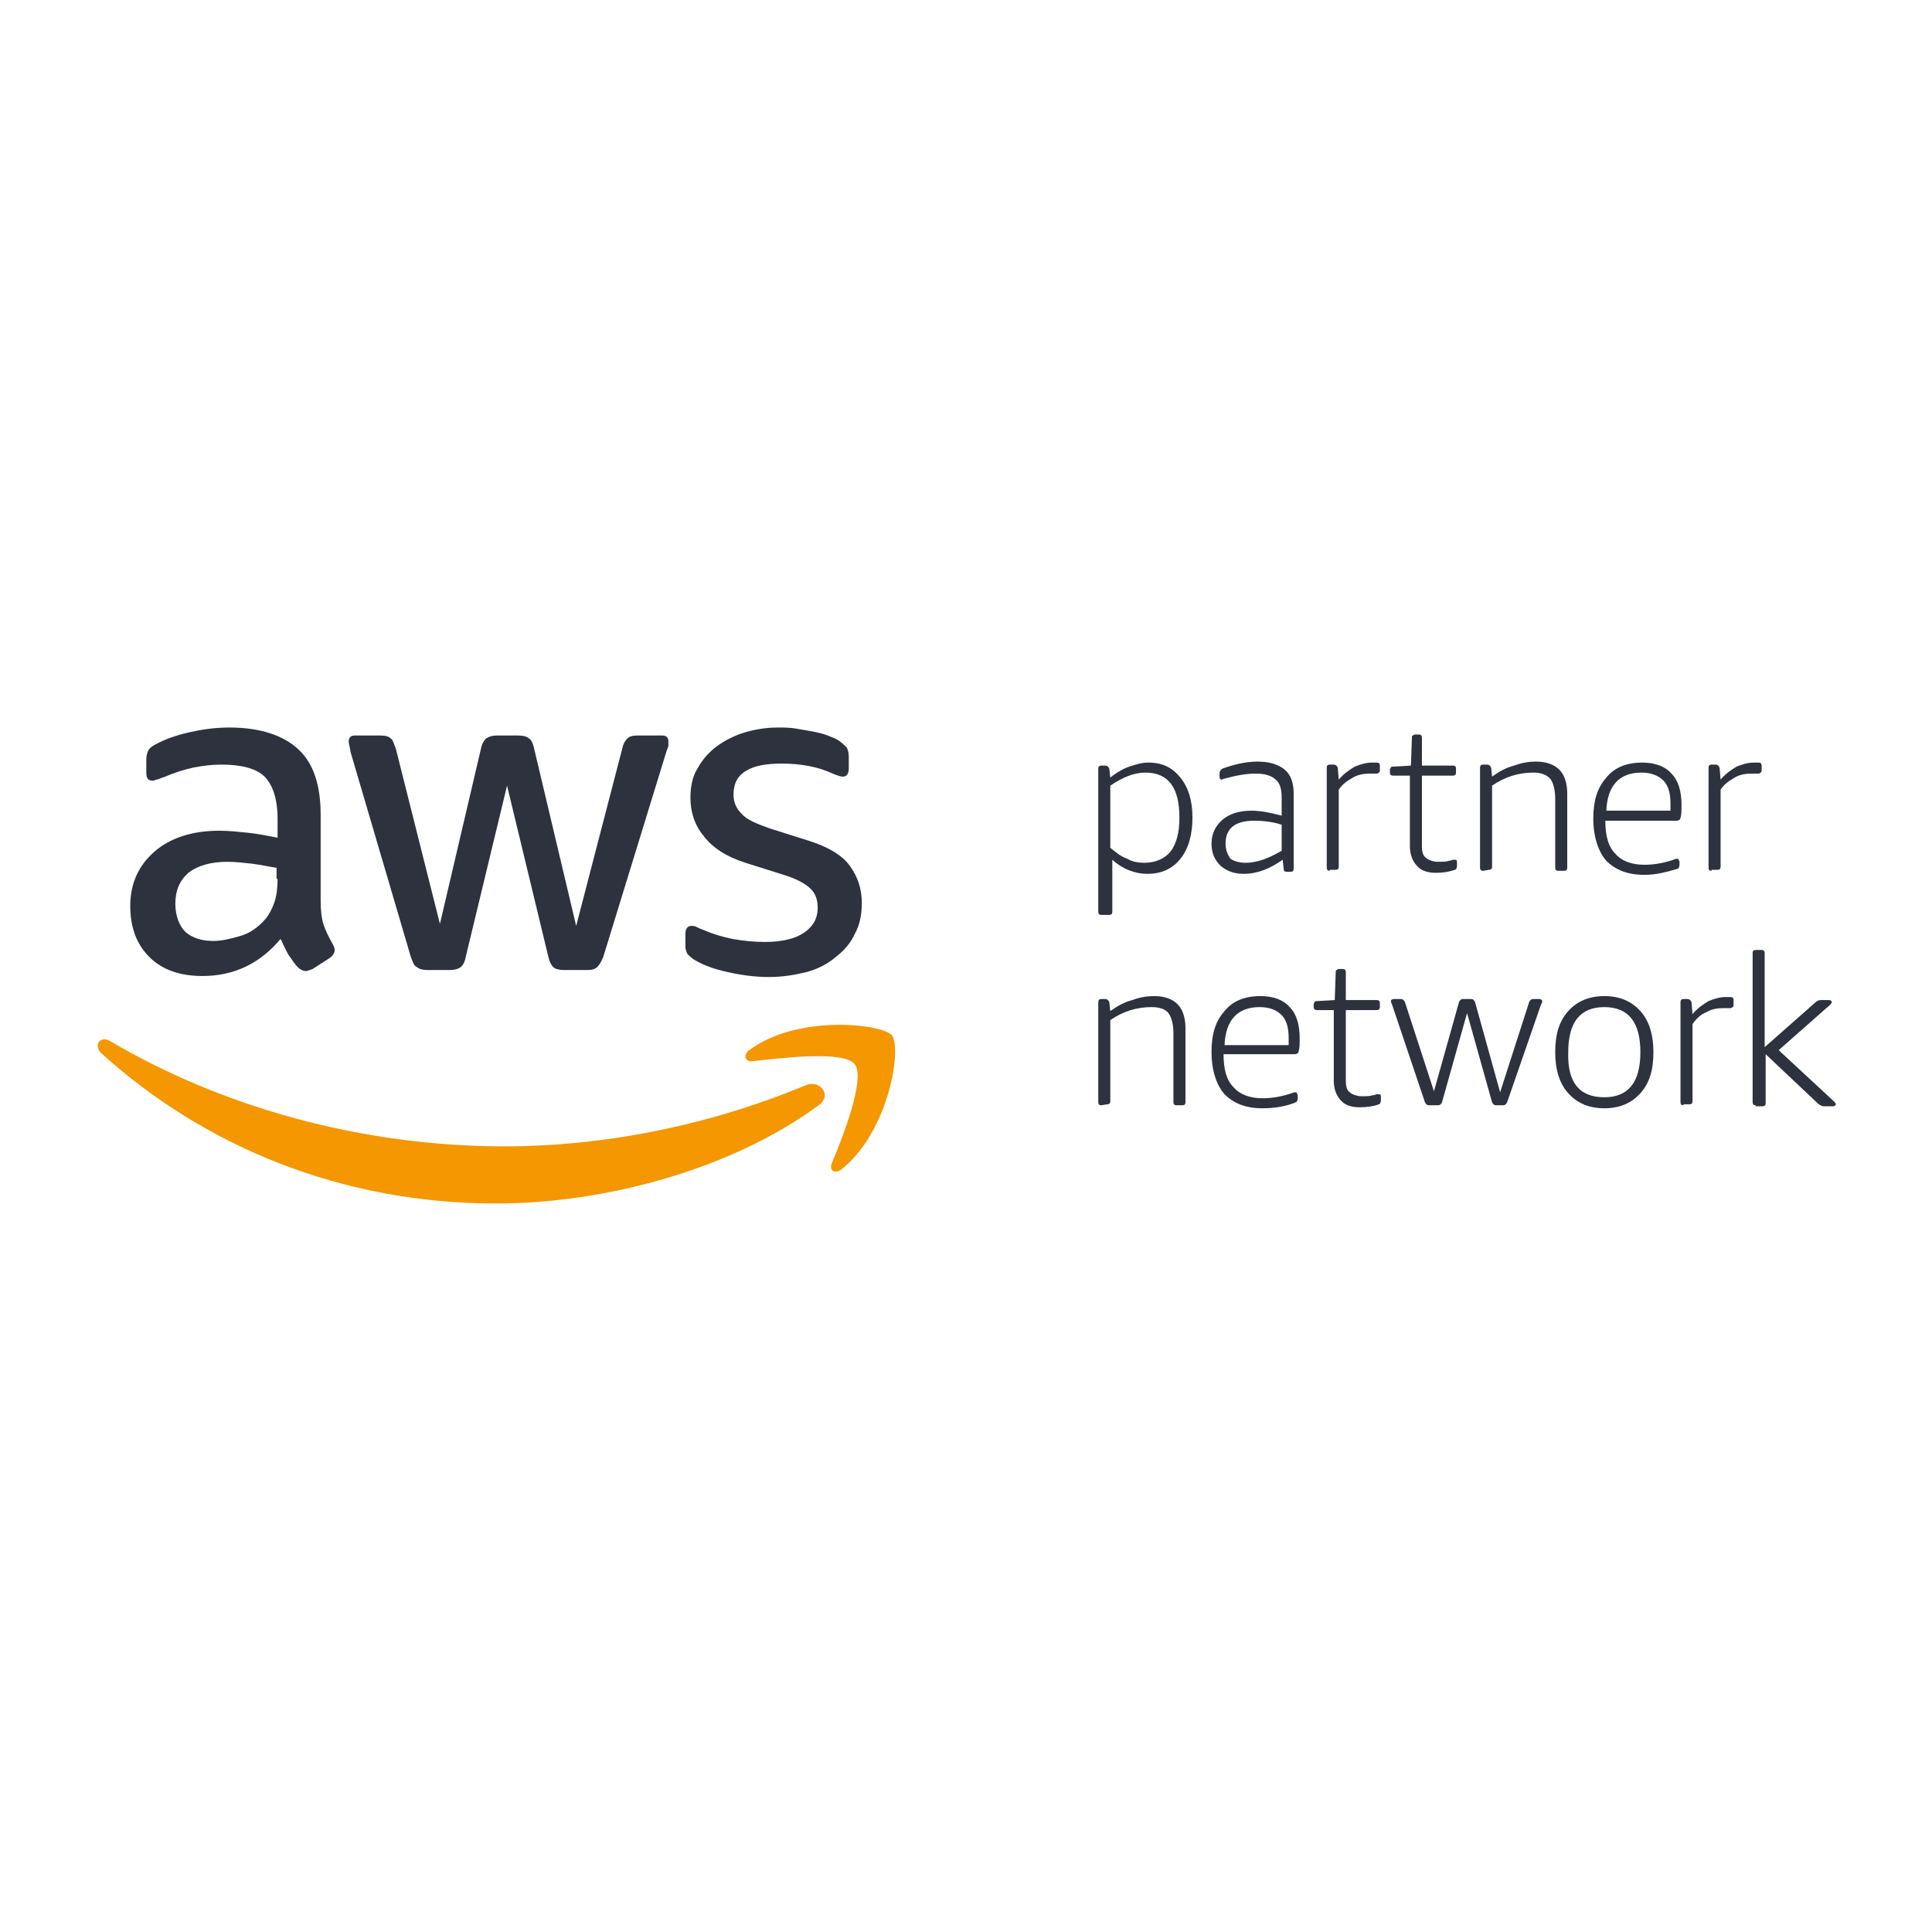 <?xml version="1.0" encoding="UTF-8"?> <svg xmlns="http://www.w3.org/2000/svg" xmlns:xlink="http://www.w3.org/1999/xlink" width="150pt" height="150pt" viewBox="0 0 150 150" version="1.1"><g id="surface1"><path style=" stroke:none;fill-rule:nonzero;fill:rgb(18.039%,19.608%,24.706%);fill-opacity:1;" d="M 54.07 74.609 C 54.617 74.922 55.395 75.234 56.484 75.469 C 57.496 75.699 58.586 75.855 59.672 75.855 C 60.762 75.855 61.695 75.699 62.629 75.469 C 63.484 75.234 64.262 74.844 64.887 74.301 C 65.508 73.832 66.055 73.211 66.363 72.512 C 66.754 71.809 66.91 71.031 66.91 70.098 C 66.91 69.008 66.598 68.074 65.977 67.219 C 65.352 66.363 64.262 65.742 62.785 65.273 L 59.828 64.34 C 58.738 63.953 57.961 63.641 57.574 63.176 C 57.184 62.785 56.949 62.32 56.949 61.695 C 56.949 60.84 57.262 60.219 57.961 59.828 C 58.586 59.441 59.52 59.285 60.684 59.285 C 62.164 59.285 63.484 59.52 64.652 60.062 C 65.043 60.219 65.273 60.297 65.43 60.297 C 65.742 60.297 65.898 60.062 65.898 59.672 L 65.898 58.738 C 65.898 58.43 65.82 58.195 65.742 58.039 C 65.586 57.883 65.43 57.727 65.121 57.496 C 64.887 57.34 64.652 57.262 64.262 57.105 C 63.875 56.949 63.484 56.871 63.098 56.793 C 62.707 56.719 62.242 56.641 61.773 56.562 C 61.309 56.484 60.84 56.484 60.375 56.484 C 59.441 56.484 58.586 56.641 57.805 56.871 C 57.027 57.105 56.25 57.496 55.629 57.961 C 55.004 58.43 54.539 58.973 54.148 59.672 C 53.762 60.297 53.605 61.074 53.605 61.93 C 53.605 63.02 53.914 64.031 54.617 64.887 C 55.316 65.82 56.406 66.52 57.883 66.988 L 60.84 67.922 C 61.852 68.23 62.551 68.621 62.941 69.008 C 63.328 69.398 63.484 69.863 63.484 70.488 C 63.484 71.344 63.098 71.965 62.395 72.434 C 61.695 72.898 60.684 73.133 59.363 73.133 C 58.586 73.133 57.727 73.055 56.871 72.898 C 56.094 72.742 55.316 72.512 54.617 72.199 C 54.383 72.121 54.227 72.043 54.07 71.965 C 53.914 71.887 53.84 71.887 53.684 71.887 C 53.371 71.887 53.215 72.121 53.215 72.512 L 53.215 73.523 C 53.215 73.676 53.293 73.91 53.371 74.066 C 53.527 74.223 53.762 74.457 54.07 74.609 "></path><path style=" stroke:none;fill-rule:nonzero;fill:rgb(18.039%,19.608%,24.706%);fill-opacity:1;" d="M 19.219 64.652 C 18.438 64.574 17.738 64.496 17.039 64.496 C 14.938 64.496 13.227 65.043 11.98 66.129 C 10.738 67.219 10.113 68.621 10.113 70.332 C 10.113 71.965 10.582 73.289 11.594 74.301 C 12.605 75.312 14.004 75.777 15.715 75.777 C 18.129 75.777 20.152 74.844 21.785 72.898 C 22.02 73.367 22.172 73.754 22.406 74.145 C 22.641 74.457 22.875 74.844 23.105 75.078 C 23.262 75.234 23.496 75.391 23.73 75.391 C 23.887 75.391 24.039 75.312 24.273 75.234 L 25.598 74.379 C 25.828 74.223 25.984 73.988 25.984 73.754 C 25.984 73.598 25.906 73.445 25.828 73.289 C 25.52 72.742 25.285 72.277 25.129 71.809 C 24.973 71.344 24.895 70.723 24.895 69.941 L 24.895 63.254 C 24.895 60.996 24.352 59.285 23.184 58.195 C 22.02 57.105 20.227 56.484 17.816 56.484 C 16.648 56.484 15.637 56.641 14.625 56.871 C 13.613 57.105 12.758 57.418 12.059 57.805 C 11.746 57.961 11.594 58.117 11.516 58.273 C 11.438 58.43 11.359 58.66 11.359 58.973 L 11.359 59.984 C 11.359 60.453 11.516 60.605 11.824 60.605 C 11.902 60.605 11.98 60.605 12.137 60.527 C 12.293 60.527 12.527 60.375 12.836 60.297 C 13.539 59.984 14.316 59.75 15.016 59.594 C 15.793 59.441 16.492 59.363 17.195 59.363 C 18.75 59.363 19.918 59.672 20.539 60.297 C 21.16 60.918 21.551 62.008 21.551 63.562 L 21.551 65.043 C 20.773 64.887 19.996 64.73 19.219 64.652 M 21.551 68.23 C 21.551 68.93 21.473 69.555 21.316 70.02 C 21.16 70.488 20.93 70.953 20.617 71.344 C 20.074 71.965 19.449 72.434 18.672 72.664 C 17.895 72.898 17.195 73.055 16.57 73.055 C 15.637 73.055 14.938 72.82 14.395 72.355 C 13.926 71.887 13.613 71.109 13.613 70.176 C 13.613 69.164 13.926 68.387 14.625 67.766 C 15.328 67.219 16.34 66.91 17.66 66.91 C 18.281 66.91 18.906 66.988 19.605 67.062 C 20.227 67.141 20.93 67.297 21.473 67.375 L 21.473 68.23 Z M 21.551 68.23 "></path><path style=" stroke:none;fill-rule:nonzero;fill:rgb(18.039%,19.608%,24.706%);fill-opacity:1;" d="M 31.898 74.301 C 32.055 74.688 32.133 75 32.363 75.078 C 32.52 75.234 32.832 75.312 33.145 75.312 L 34.934 75.312 C 35.32 75.312 35.555 75.234 35.789 75.078 C 35.945 74.922 36.098 74.688 36.176 74.223 L 39.367 60.996 L 42.559 74.223 C 42.637 74.609 42.789 74.922 42.945 75.078 C 43.102 75.234 43.414 75.312 43.801 75.312 L 45.59 75.312 C 45.98 75.312 46.215 75.234 46.371 75.078 C 46.523 74.922 46.68 74.688 46.836 74.301 L 51.738 58.352 C 51.816 58.117 51.895 57.961 51.895 57.883 C 51.895 57.727 51.895 57.652 51.895 57.574 C 51.895 57.262 51.738 57.105 51.426 57.105 L 49.48 57.105 C 49.094 57.105 48.859 57.184 48.703 57.34 C 48.547 57.496 48.391 57.727 48.312 58.117 L 44.734 71.887 L 41.469 58.117 C 41.391 57.727 41.234 57.418 41.078 57.34 C 40.922 57.184 40.613 57.105 40.223 57.105 L 38.59 57.105 C 38.199 57.105 37.969 57.184 37.734 57.34 C 37.578 57.496 37.422 57.727 37.344 58.117 L 34.156 71.73 L 30.73 58.117 C 30.574 57.727 30.496 57.418 30.344 57.34 C 30.188 57.184 29.953 57.105 29.562 57.105 L 27.543 57.105 C 27.23 57.105 27.074 57.262 27.074 57.574 C 27.074 57.727 27.152 57.961 27.23 58.43 Z M 31.898 74.301 "></path><path style=" stroke:none;fill-rule:nonzero;fill:rgb(95.686%,59.216%,0%);fill-opacity:1;" d="M 62.551 84.258 C 54.926 87.449 46.68 89.004 39.211 89.004 C 28.086 89.004 17.273 85.969 8.559 80.836 C 7.781 80.367 7.234 81.145 7.859 81.77 C 15.949 89.082 26.609 93.438 38.512 93.438 C 46.992 93.438 56.793 90.793 63.562 85.812 C 64.652 85.035 63.641 83.793 62.551 84.258 "></path><path style=" stroke:none;fill-rule:nonzero;fill:rgb(95.686%,59.216%,0%);fill-opacity:1;" d="M 58.273 81.457 C 57.652 81.848 57.805 82.469 58.43 82.391 C 60.605 82.156 65.508 81.535 66.363 82.625 C 67.219 83.715 65.43 88.305 64.574 90.328 C 64.34 90.949 64.887 91.184 65.43 90.715 C 69.086 87.68 70.02 81.301 69.242 80.367 C 68.465 79.512 62.086 78.734 58.273 81.457 "></path><path style=" stroke:none;fill-rule:nonzero;fill:rgb(18.039%,19.608%,24.706%);fill-opacity:1;" d="M 85.504 71.031 C 85.348 71.031 85.27 70.953 85.27 70.797 L 85.27 59.672 C 85.27 59.52 85.348 59.441 85.504 59.441 L 85.812 59.441 C 85.969 59.441 86.047 59.52 86.125 59.672 L 86.203 60.375 C 86.672 59.984 87.215 59.672 87.68 59.52 C 88.148 59.363 88.613 59.207 89.16 59.207 C 90.25 59.207 91.027 59.594 91.648 60.375 C 92.273 61.152 92.582 62.164 92.582 63.484 C 92.582 64.809 92.273 65.898 91.648 66.676 C 91.027 67.453 90.172 67.844 89.082 67.844 C 88.07 67.844 87.137 67.453 86.359 66.754 L 86.359 70.797 C 86.359 70.953 86.281 71.031 86.125 71.031 Z M 88.848 66.988 C 89.703 66.988 90.406 66.676 90.871 66.129 C 91.34 65.508 91.57 64.652 91.57 63.484 C 91.57 61.152 90.715 59.984 88.926 59.984 C 87.992 59.984 87.137 60.375 86.203 60.996 L 86.203 65.82 C 86.672 66.207 87.059 66.52 87.527 66.676 C 87.914 66.91 88.383 66.988 88.848 66.988 "></path><path style=" stroke:none;fill-rule:nonzero;fill:rgb(18.039%,19.608%,24.706%);fill-opacity:1;" d="M 96.551 67.844 C 95.773 67.844 95.227 67.609 94.762 67.219 C 94.293 66.754 94.062 66.207 94.062 65.508 C 94.062 64.73 94.371 64.109 94.918 63.641 C 95.461 63.176 96.238 62.941 97.172 62.941 C 97.875 62.941 98.652 63.098 99.508 63.328 L 99.508 61.93 C 99.508 61.23 99.352 60.762 99.039 60.527 C 98.73 60.219 98.184 60.062 97.484 60.062 C 96.707 60.062 95.93 60.219 95.074 60.453 C 94.996 60.453 94.918 60.527 94.84 60.527 C 94.762 60.527 94.684 60.453 94.684 60.297 L 94.684 60.062 C 94.684 59.984 94.684 59.906 94.762 59.828 C 94.762 59.75 94.84 59.75 94.918 59.672 C 95.773 59.363 96.707 59.129 97.641 59.129 C 98.574 59.129 99.273 59.363 99.742 59.75 C 100.207 60.141 100.441 60.762 100.441 61.617 L 100.441 67.453 C 100.441 67.609 100.363 67.688 100.207 67.688 L 99.895 67.688 C 99.742 67.688 99.664 67.609 99.664 67.453 L 99.586 66.754 C 98.574 67.453 97.641 67.844 96.551 67.844 M 96.707 66.988 C 97.094 66.988 97.562 66.91 98.027 66.754 C 98.496 66.598 98.961 66.363 99.508 66.055 L 99.508 64.031 C 98.809 63.797 98.027 63.719 97.406 63.719 C 95.852 63.719 95.152 64.34 95.152 65.508 C 95.152 65.977 95.305 66.363 95.539 66.676 C 95.773 66.832 96.16 66.988 96.707 66.988 "></path><path style=" stroke:none;fill-rule:nonzero;fill:rgb(18.039%,19.608%,24.706%);fill-opacity:1;" d="M 103.242 67.609 C 103.086 67.609 103.008 67.531 103.008 67.375 L 103.008 59.594 C 103.008 59.441 103.086 59.363 103.242 59.363 L 103.555 59.363 C 103.707 59.363 103.785 59.441 103.863 59.594 L 103.941 60.527 C 104.332 60.062 104.797 59.75 105.188 59.52 C 105.574 59.363 106.043 59.207 106.508 59.207 C 106.664 59.207 106.82 59.207 106.898 59.207 C 107.055 59.207 107.133 59.285 107.133 59.441 L 107.133 59.828 C 107.133 59.906 107.133 59.906 107.055 59.984 C 107.055 59.984 106.977 60.062 106.898 60.062 C 106.82 60.062 106.742 60.062 106.664 60.062 C 106.586 60.062 106.508 60.062 106.355 60.062 C 105.887 60.062 105.422 60.141 105.031 60.375 C 104.641 60.605 104.254 60.84 103.941 61.309 L 103.941 67.297 C 103.941 67.453 103.863 67.531 103.707 67.531 L 103.242 67.531 Z M 103.242 67.609 "></path><path style=" stroke:none;fill-rule:nonzero;fill:rgb(18.039%,19.608%,24.706%);fill-opacity:1;" d="M 111.488 67.766 C 110.867 67.766 110.32 67.609 110.012 67.219 C 109.699 66.91 109.465 66.363 109.465 65.742 L 109.465 60.219 L 108.145 60.219 C 107.988 60.219 107.91 60.141 107.91 59.984 L 107.91 59.828 C 107.91 59.75 107.91 59.672 107.988 59.594 C 107.988 59.52 108.066 59.52 108.223 59.52 L 109.543 59.441 L 109.621 57.262 C 109.621 57.184 109.621 57.105 109.699 57.105 C 109.699 57.105 109.777 57.027 109.855 57.027 L 110.164 57.027 C 110.32 57.027 110.398 57.105 110.398 57.262 L 110.398 59.441 L 112.812 59.441 C 112.969 59.441 113.043 59.52 113.043 59.672 L 113.043 59.984 C 113.043 60.141 112.969 60.219 112.812 60.219 L 110.398 60.219 L 110.398 65.664 C 110.398 66.129 110.477 66.441 110.711 66.598 C 110.867 66.754 111.254 66.91 111.645 66.91 C 111.957 66.91 112.266 66.91 112.5 66.832 C 112.656 66.832 112.734 66.754 112.812 66.754 C 112.891 66.754 112.969 66.754 112.969 66.754 C 113.121 66.754 113.121 66.832 113.121 66.988 L 113.121 67.219 C 113.121 67.375 113.043 67.531 112.969 67.531 C 112.5 67.688 112.031 67.766 111.488 67.766 "></path><path style=" stroke:none;fill-rule:nonzero;fill:rgb(18.039%,19.608%,24.706%);fill-opacity:1;" d="M 115.145 67.609 C 114.988 67.609 114.91 67.531 114.91 67.375 L 114.91 59.594 C 114.91 59.441 114.988 59.363 115.145 59.363 L 115.457 59.363 C 115.613 59.363 115.691 59.441 115.77 59.594 L 115.844 60.297 C 116.391 59.906 116.934 59.594 117.559 59.441 C 118.18 59.207 118.723 59.129 119.27 59.129 C 120.047 59.129 120.668 59.363 121.059 59.75 C 121.445 60.141 121.68 60.762 121.68 61.617 L 121.68 67.375 C 121.68 67.531 121.602 67.609 121.445 67.609 L 120.98 67.609 C 120.824 67.609 120.746 67.531 120.746 67.375 L 120.746 62.008 C 120.746 61.309 120.59 60.762 120.359 60.453 C 120.047 60.141 119.656 59.984 119.035 59.984 C 117.945 59.984 116.855 60.297 115.844 60.996 L 115.844 67.297 C 115.844 67.453 115.77 67.531 115.613 67.531 Z M 115.145 67.609 "></path><path style=" stroke:none;fill-rule:nonzero;fill:rgb(18.039%,19.608%,24.706%);fill-opacity:1;" d="M 127.672 67.922 C 126.348 67.922 125.414 67.531 124.715 66.832 C 124.094 66.129 123.703 64.965 123.703 63.562 C 123.703 62.164 124.016 61.152 124.715 60.375 C 125.336 59.594 126.27 59.207 127.516 59.207 C 128.527 59.207 129.305 59.52 129.773 60.062 C 130.316 60.605 130.551 61.461 130.551 62.473 C 130.551 62.941 130.551 63.254 130.473 63.484 C 130.473 63.641 130.316 63.719 130.16 63.719 L 124.637 63.719 C 124.637 64.887 124.871 65.742 125.414 66.285 C 125.883 66.832 126.66 67.141 127.672 67.141 C 128.449 67.141 129.227 66.988 129.926 66.754 C 130.082 66.676 130.16 66.676 130.238 66.676 C 130.316 66.676 130.316 66.676 130.316 66.754 C 130.316 66.754 130.395 66.832 130.395 66.91 L 130.395 67.141 C 130.395 67.297 130.316 67.453 130.238 67.453 C 129.461 67.688 128.605 67.922 127.672 67.922 M 129.695 62.941 C 129.695 62.785 129.695 62.629 129.695 62.395 C 129.695 61.617 129.539 60.996 129.148 60.605 C 128.762 60.219 128.215 59.984 127.438 59.984 C 125.727 59.984 124.793 60.996 124.715 62.941 Z M 129.695 62.941 "></path><path style=" stroke:none;fill-rule:nonzero;fill:rgb(18.039%,19.608%,24.706%);fill-opacity:1;" d="M 132.883 67.609 C 132.727 67.609 132.652 67.531 132.652 67.375 L 132.652 59.594 C 132.652 59.441 132.727 59.363 132.883 59.363 L 133.195 59.363 C 133.352 59.363 133.43 59.441 133.508 59.594 L 133.586 60.527 C 133.973 60.062 134.441 59.75 134.828 59.52 C 135.219 59.363 135.684 59.207 136.152 59.207 C 136.309 59.207 136.461 59.207 136.539 59.207 C 136.695 59.207 136.773 59.285 136.773 59.441 L 136.773 59.828 C 136.773 59.906 136.773 59.906 136.695 59.984 C 136.695 59.984 136.617 60.062 136.539 60.062 C 136.461 60.062 136.387 60.062 136.309 60.062 C 136.23 60.062 136.152 60.062 135.996 60.062 C 135.527 60.062 135.062 60.141 134.672 60.375 C 134.285 60.605 133.895 60.84 133.586 61.309 L 133.586 67.297 C 133.586 67.453 133.508 67.531 133.352 67.531 L 132.883 67.531 Z M 132.883 67.609 "></path><path style=" stroke:none;fill-rule:nonzero;fill:rgb(18.039%,19.608%,24.706%);fill-opacity:1;" d="M 85.504 85.812 C 85.348 85.812 85.27 85.738 85.27 85.582 L 85.27 77.801 C 85.27 77.645 85.348 77.566 85.504 77.566 L 85.812 77.566 C 85.969 77.566 86.047 77.645 86.125 77.801 L 86.203 78.5 C 86.746 78.113 87.293 77.801 87.914 77.645 C 88.539 77.41 89.082 77.336 89.625 77.336 C 90.406 77.336 91.027 77.566 91.414 77.957 C 91.805 78.344 92.039 78.969 92.039 79.824 L 92.039 85.582 C 92.039 85.738 91.961 85.812 91.805 85.812 L 91.34 85.812 C 91.184 85.812 91.105 85.738 91.105 85.582 L 91.105 80.211 C 91.105 79.512 90.949 78.969 90.715 78.656 C 90.48 78.344 90.016 78.191 89.395 78.191 C 88.305 78.191 87.215 78.5 86.203 79.203 L 86.203 85.504 C 86.203 85.66 86.125 85.738 85.969 85.738 Z M 85.504 85.812 "></path><path style=" stroke:none;fill-rule:nonzero;fill:rgb(18.039%,19.608%,24.706%);fill-opacity:1;" d="M 98.027 86.047 C 96.707 86.047 95.773 85.66 95.074 84.957 C 94.449 84.258 94.062 83.09 94.062 81.691 C 94.062 80.289 94.371 79.277 95.074 78.5 C 95.695 77.723 96.629 77.336 97.875 77.336 C 98.887 77.336 99.664 77.645 100.129 78.191 C 100.676 78.734 100.906 79.59 100.906 80.602 C 100.906 81.07 100.906 81.379 100.828 81.613 C 100.828 81.77 100.676 81.848 100.52 81.848 L 94.996 81.848 C 94.996 83.012 95.227 83.871 95.773 84.414 C 96.238 84.957 97.02 85.27 98.027 85.27 C 98.809 85.27 99.586 85.113 100.285 84.879 C 100.441 84.805 100.52 84.805 100.598 84.805 C 100.676 84.805 100.676 84.805 100.676 84.879 C 100.676 84.879 100.754 84.957 100.754 85.035 L 100.754 85.27 C 100.754 85.426 100.676 85.582 100.598 85.582 C 99.895 85.891 98.961 86.047 98.027 86.047 M 100.051 81.145 C 100.051 80.992 100.051 80.836 100.051 80.602 C 100.051 79.824 99.895 79.203 99.508 78.812 C 99.117 78.422 98.574 78.191 97.797 78.191 C 96.086 78.191 95.152 79.203 95.074 81.145 Z M 100.051 81.145 "></path><path style=" stroke:none;fill-rule:nonzero;fill:rgb(18.039%,19.608%,24.706%);fill-opacity:1;" d="M 105.574 85.969 C 104.953 85.969 104.41 85.812 104.098 85.426 C 103.785 85.113 103.555 84.57 103.555 83.945 L 103.555 78.422 L 102.23 78.422 C 102.074 78.422 101.996 78.344 101.996 78.191 L 101.996 78.035 C 101.996 77.957 101.996 77.879 102.074 77.801 C 102.074 77.723 102.152 77.723 102.309 77.723 L 103.629 77.645 L 103.707 75.469 C 103.707 75.391 103.707 75.312 103.785 75.312 C 103.785 75.312 103.863 75.234 103.941 75.234 L 104.254 75.234 C 104.41 75.234 104.488 75.312 104.488 75.469 L 104.488 77.645 L 106.898 77.645 C 107.055 77.645 107.133 77.723 107.133 77.879 L 107.133 78.191 C 107.133 78.344 107.055 78.422 106.898 78.422 L 104.488 78.422 L 104.488 83.871 C 104.488 84.336 104.562 84.648 104.797 84.805 C 104.953 84.957 105.344 85.113 105.73 85.113 C 106.043 85.113 106.355 85.113 106.586 85.035 C 106.742 85.035 106.82 84.957 106.898 84.957 C 106.977 84.957 107.055 84.957 107.055 84.957 C 107.211 84.957 107.211 85.035 107.211 85.191 L 107.211 85.426 C 107.211 85.582 107.133 85.738 107.055 85.738 C 106.664 85.891 106.121 85.969 105.574 85.969 "></path><path style=" stroke:none;fill-rule:nonzero;fill:rgb(18.039%,19.608%,24.706%);fill-opacity:1;" d="M 110.945 85.812 C 110.789 85.812 110.711 85.738 110.633 85.582 L 108.066 77.957 C 107.988 77.801 107.988 77.723 107.988 77.723 C 107.988 77.645 108.066 77.566 108.223 77.566 L 108.766 77.566 C 108.922 77.566 109 77.645 109.078 77.801 L 111.332 84.727 L 113.277 77.801 C 113.355 77.645 113.434 77.566 113.59 77.566 L 114.211 77.566 C 114.367 77.566 114.445 77.645 114.523 77.801 L 116.469 84.805 L 118.723 77.801 C 118.801 77.645 118.879 77.566 119.035 77.566 L 119.504 77.566 C 119.656 77.566 119.734 77.645 119.734 77.723 C 119.734 77.801 119.734 77.879 119.656 77.957 L 117.012 85.582 C 116.934 85.738 116.855 85.812 116.703 85.812 L 116.156 85.812 C 116 85.812 115.922 85.738 115.844 85.582 L 113.902 78.656 L 111.957 85.582 C 111.879 85.738 111.801 85.812 111.645 85.812 Z M 110.945 85.812 "></path><path style=" stroke:none;fill-rule:nonzero;fill:rgb(18.039%,19.608%,24.706%);fill-opacity:1;" d="M 124.559 86.047 C 123.391 86.047 122.457 85.66 121.758 84.879 C 121.059 84.102 120.746 83.012 120.746 81.691 C 120.746 80.289 121.059 79.277 121.758 78.5 C 122.457 77.723 123.391 77.336 124.559 77.336 C 125.727 77.336 126.66 77.723 127.359 78.5 C 128.059 79.277 128.371 80.367 128.371 81.691 C 128.371 83.09 128.059 84.102 127.359 84.879 C 126.66 85.66 125.727 86.047 124.559 86.047 M 124.559 85.191 C 126.426 85.191 127.359 84.023 127.359 81.691 C 127.359 79.355 126.426 78.191 124.559 78.191 C 122.691 78.191 121.758 79.355 121.758 81.691 C 121.68 84.023 122.613 85.191 124.559 85.191 "></path><path style=" stroke:none;fill-rule:nonzero;fill:rgb(18.039%,19.608%,24.706%);fill-opacity:1;" d="M 130.707 85.812 C 130.551 85.812 130.473 85.738 130.473 85.582 L 130.473 77.801 C 130.473 77.645 130.551 77.566 130.707 77.566 L 131.016 77.566 C 131.172 77.566 131.25 77.645 131.328 77.801 L 131.406 78.734 C 131.793 78.27 132.262 77.957 132.652 77.723 C 133.039 77.566 133.508 77.41 133.973 77.41 C 134.129 77.41 134.285 77.41 134.363 77.41 C 134.52 77.41 134.594 77.488 134.594 77.645 L 134.594 78.035 C 134.594 78.113 134.594 78.113 134.52 78.191 C 134.52 78.191 134.441 78.27 134.363 78.27 C 134.285 78.27 134.207 78.27 134.129 78.27 C 134.051 78.27 133.973 78.27 133.816 78.27 C 133.352 78.27 132.883 78.344 132.496 78.578 C 132.105 78.734 131.719 79.047 131.406 79.512 L 131.406 85.504 C 131.406 85.66 131.328 85.738 131.172 85.738 L 130.707 85.738 Z M 130.707 85.812 "></path><path style=" stroke:none;fill-rule:nonzero;fill:rgb(18.039%,19.608%,24.706%);fill-opacity:1;" d="M 136.309 85.812 C 136.152 85.812 136.074 85.738 136.074 85.582 L 136.074 73.988 C 136.074 73.832 136.152 73.754 136.309 73.754 L 136.773 73.754 C 136.93 73.754 137.008 73.832 137.008 73.988 L 137.008 81.301 L 140.977 77.801 C 141.055 77.723 141.207 77.645 141.363 77.645 L 141.988 77.645 C 142.141 77.645 142.219 77.723 142.219 77.801 C 142.219 77.879 142.141 77.957 142.062 78.035 L 138.098 81.535 L 142.375 85.504 C 142.453 85.582 142.531 85.66 142.531 85.738 C 142.531 85.812 142.453 85.891 142.297 85.891 L 141.598 85.891 C 141.441 85.891 141.363 85.812 141.207 85.738 L 137.086 81.848 L 137.086 85.66 C 137.086 85.812 137.008 85.891 136.852 85.891 L 136.309 85.891 Z M 136.309 85.812 "></path></g></svg> 